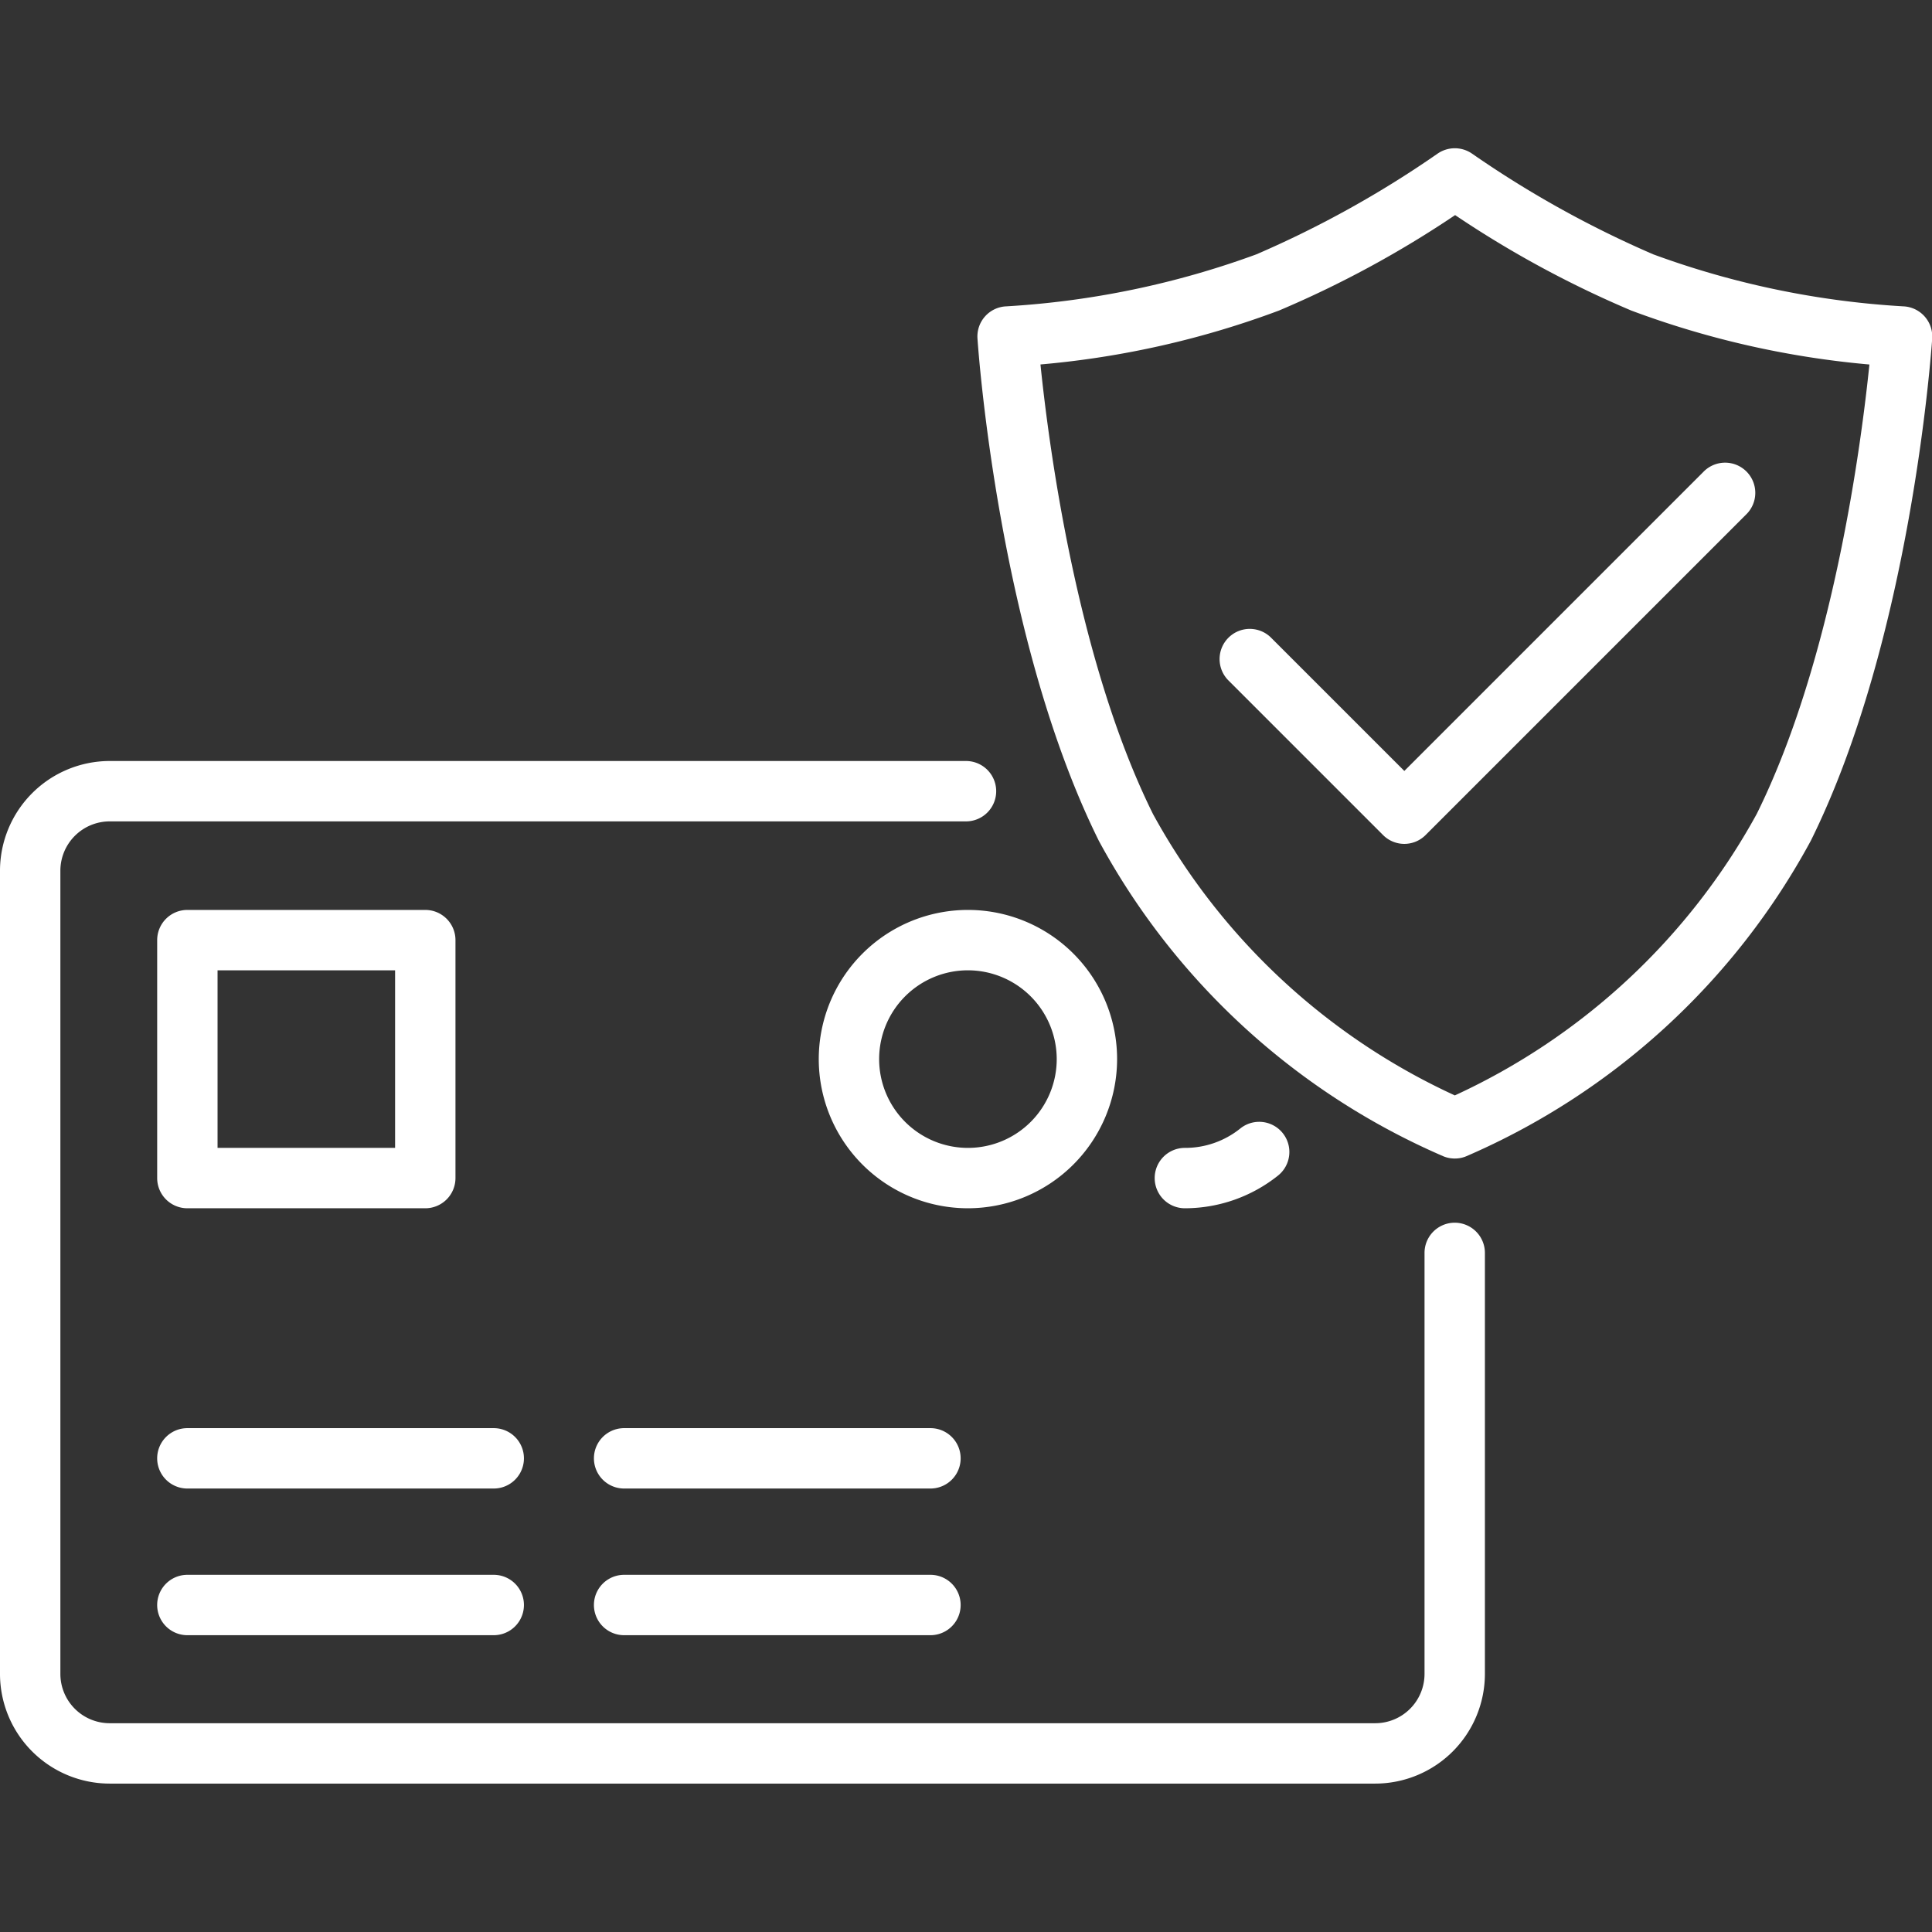 <svg xmlns="http://www.w3.org/2000/svg" xmlns:xlink="http://www.w3.org/1999/xlink" width="512" height="512" x="0" y="0" viewBox="0 0 48 48" style="enable-background:new 0 0 512 512" xml:space="preserve" class=""><rect x="0" y="0" width="48" height="48" fill="#333333" stroke="none"/><g><path d="M34.167 44.313H2.725A2.728 2.728 0 0 1 0 41.588V21.632a2.729 2.729 0 0 1 2.725-2.725H24a.75.75 0 0 1 0 1.5H2.725A1.227 1.227 0 0 0 1.5 21.632v19.956a1.226 1.226 0 0 0 1.225 1.225h31.442a1.226 1.226 0 0 0 1.225-1.225v-10.46a.75.75 0 0 1 1.5 0v10.46a2.728 2.728 0 0 1-2.725 2.725z" fill="#ffffff" opacity="1" data-original="#000000" class=""></path><path d="M10.566 30.019H4.655a.75.75 0 0 1-.75-.75v-5.912a.75.75 0 0 1 .75-.75h5.911a.75.75 0 0 1 .75.75v5.912a.75.75 0 0 1-.75.75zm-5.161-1.5h4.411v-4.412H5.405zM12.267 36.982H4.655a.75.75 0 0 1 0-1.5h7.612a.75.75 0 0 1 0 1.5zM23.117 36.982h-7.611a.75.75 0 0 1 0-1.5h7.611a.75.75 0 1 1 0 1.5zM12.267 40.626H4.655a.75.75 0 0 1 0-1.5h7.612a.75.75 0 1 1 0 1.5zM23.117 40.626h-7.611a.75.75 0 0 1 0-1.5h7.611a.75.75 0 0 1 0 1.5zM24.049 30.019a3.706 3.706 0 1 1 3.705-3.706 3.71 3.71 0 0 1-3.705 3.706zm0-5.912a2.206 2.206 0 1 0 2.205 2.206 2.209 2.209 0 0 0-2.205-2.206zM29.438 30.019a.75.75 0 1 1 0-1.5 2.183 2.183 0 0 0 1.378-.483.749.749 0 1 1 .937 1.17 3.713 3.713 0 0 1-2.315.813zM34.891 20.966a.747.747 0 0 1-.53-.22l-3.832-3.832a.75.75 0 1 1 1.061-1.06l3.3 3.3 7.43-7.43a.75.75 0 1 1 1.061 1.06l-7.961 7.961a.747.747 0 0 1-.529.221z" fill="#ffffff" opacity="1" data-original="#000000" class=""></path><path d="M36.142 28.783a.732.732 0 0 1-.276-.053 17.71 17.71 0 0 1-8.566-7.841c-2.489-5.022-2.994-12.175-3.015-12.478a.749.749 0 0 1 .72-.8 21.732 21.732 0 0 0 6.207-1.291 25.8 25.8 0 0 0 4.5-2.5.753.753 0 0 1 .865 0 25.885 25.885 0 0 0 4.5 2.5 21.636 21.636 0 0 0 6.207 1.291.751.751 0 0 1 .721.8c-.021.3-.527 7.455-3.016 12.477a17.71 17.71 0 0 1-8.565 7.841.728.728 0 0 1-.282.054zM25.85 9.055c.2 1.951.89 7.325 2.795 11.168a16.3 16.3 0 0 0 7.5 6.992 16.343 16.343 0 0 0 7.5-6.992c1.907-3.848 2.6-9.218 2.8-11.167a22.527 22.527 0 0 1-5.915-1.34 25.882 25.882 0 0 1-4.378-2.372 25.906 25.906 0 0 1-4.377 2.372 22.476 22.476 0 0 1-5.925 1.339z" fill="#ffffff" opacity="1" data-original="#000000" class=""></path></g></svg>
